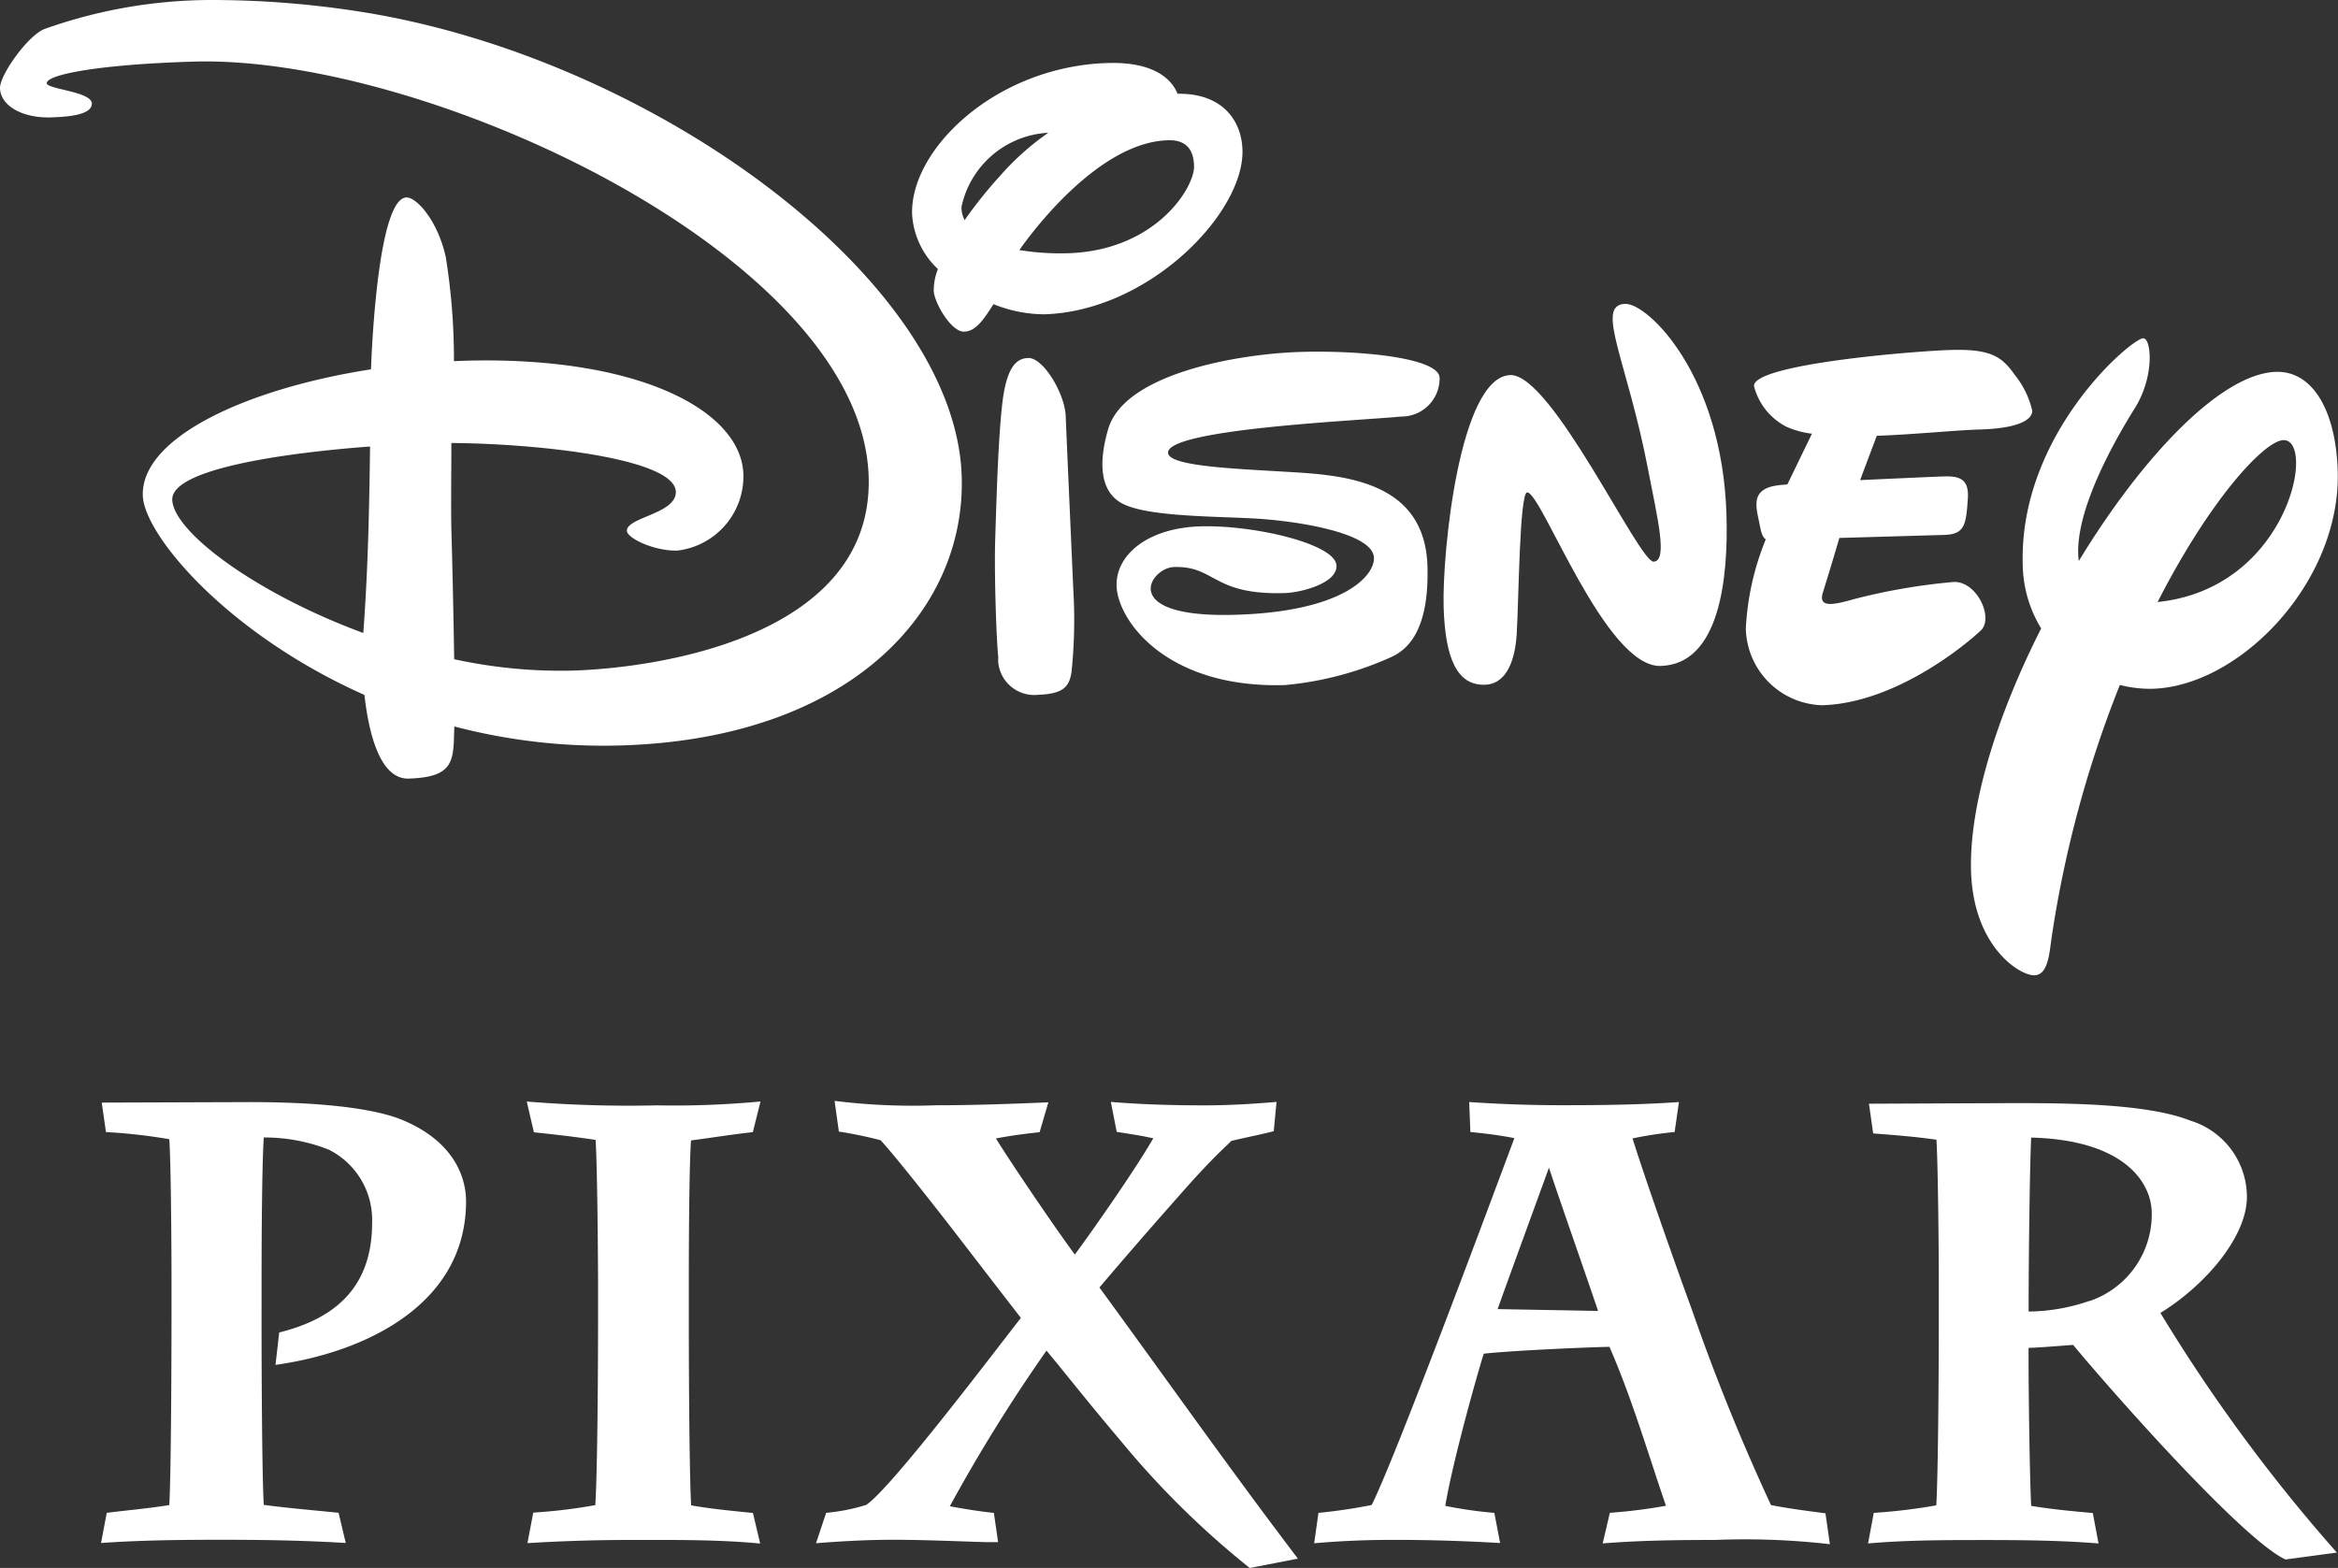 <svg xmlns="http://www.w3.org/2000/svg" viewBox="0 0 500 335.39">
  <rect x="0" y="0" width="500" height="335.39" fill="#333333" stroke="none"/>
  <defs>
    <style>
      .cls-1, .cls-2 {
        fill: #fff;
      }

      .cls-2 {
        fill-rule: evenodd;
      }
    </style>
  </defs>
  <title>DISNEY-PIXAR</title>
  <g id="Layer_2" data-name="Layer 2">
    <g id="Layer_1-2" data-name="Layer 1">
      <g>
        <path class="cls-1" d="M79.14,95.51c-18.65,1.39-42.48,4.85-42.3,11.38.21,6.83,17.78,20,40.85,28.51C78.76,121.42,79,106.6,79.14,95.51ZM10.89,25.11C4.75,25.29.11,22.61,0,18.86-.08,16.12,5.92,7.56,9.58,6.18A106.74,106.74,0,0,1,44.57,0a205,205,0,0,1,31.1,2.29c62.81,9.31,128.75,57.2,130,99.67.86,28.93-24.11,56.05-72.85,57.49a125.38,125.38,0,0,1-35.66-4.06c-.23,7.1.3,10.85-9.77,11.15-6.15.18-8.55-9.79-9.45-17.89C48.53,135.57,30.79,114.38,30.54,106c-.37-12.47,22.29-22.88,48.8-27,.38-10.32,2.12-36.6,7.57-36.76,2.19-.07,6.73,5,8.43,12.78a137.86,137.86,0,0,1,1.74,22.23l2-.08c37.2-1.1,59.48,10.53,59.9,24.31a16,16,0,0,1-14.1,16.29c-5,.14-10.78-2.68-10.81-4.21-.09-2.94,10.58-3.63,10.46-8.38-.22-7.17-29.79-10.31-48-10.42,0,6.17-.11,13.63,0,18.62.15,4.82.45,17.25.6,27.63a107.12,107.12,0,0,0,25.12,2.44c19.65-.58,64.52-7.74,63.52-41.45C184.38,55,91.27,11.7,41.39,13.18,21.75,13.76,10,15.87,10,17.8c0,1.28,9.56,1.78,9.64,4.32S14.25,25,10.89,25.11Z"/>
        <path class="cls-2" d="M219.91,76.58c3.2-.1,7.81,7.6,8,12.42s1.31,30,1.63,37.21a108.81,108.81,0,0,1-.37,17.41c-.47,3.21-1.63,4.79-7.15,5a7.74,7.74,0,0,1-8.53-6.86,8.39,8.39,0,0,1,0-1.12c-.47-4.86-.88-18.63-.65-25.53s.56-20.11,1.46-28.38S217.36,76.65,219.91,76.58Z"/>
        <path class="cls-2" d="M251.83,20.06c-.91-2.29-4-6.91-14.94-6.58-23.86.71-42.24,18.39-41.83,32.33a17.46,17.46,0,0,0,5.52,11.74,12.38,12.38,0,0,0-.89,4.66c.07,2.43,3.71,8.83,6.51,8.73,2.37-.07,4-2.29,6.26-5.88a29.4,29.4,0,0,0,10.84,2.17c22.45-.65,42.81-21.7,42.41-35.15C265.54,25.9,261.53,19.9,251.83,20.06ZM218,53.49C220.72,49.59,235,30.4,249.8,30c4.34-.13,5.48,2.55,5.56,5.51.14,4.61-8.22,18.1-27,18.66A54.54,54.54,0,0,1,218,53.49Zm-11.68-6.37a5.8,5.8,0,0,1-.7-2.86A20.06,20.06,0,0,1,224.19,28.4a56.76,56.76,0,0,0-10.28,9.17,96,96,0,0,0-7.64,9.55Z"/>
        <path class="cls-2" d="M278.13,75.28c13.14-.39,29.61,1.31,29.74,5.52a8.15,8.15,0,0,1-8,8.3h-.24c-8.26.84-50,2.61-49.83,7.75.08,2.73,12.62,3.33,24.12,4,11.81.71,30.78,1.15,31.35,20.26.45,15.09-5.26,18.28-7.84,19.48a70.67,70.67,0,0,1-22.64,5.95c-25.33.75-35.78-13.81-36-21.21-.2-6.57,6.56-12.4,17.93-12.74s29,3.75,29.1,8.43c.11,3.79-7.65,5.74-11.08,5.84-15.51.46-14.75-5.84-23.69-5.57-5.09.15-12.24,11,13.28,10.21,22.73-.68,29.61-8.17,29.5-12.19-.16-5.33-16.47-7.93-25.91-8.42s-23.59-.42-28.43-3.48-4.15-10-2.48-15.68C240.53,79.84,265,75.67,278.13,75.28Z"/>
        <path class="cls-2" d="M323,80.23c8.88-.26,27.49,40,30.63,39.91s.8-9.41-1.17-19.69C348,77.18,341,65.18,347.56,65c4.86-.15,20.77,15.26,21.66,45.1.42,13.85-1.54,32-14.08,32.35-11.9.35-25.46-37.22-28.54-37.12-1.65,0-1.8,23.27-2.24,30.27s-2.88,10.75-6.78,10.87c-5.92.18-8.52-5.49-8.85-16.67S312.06,80.56,323,80.23Z"/>
        <path class="cls-1" d="M413.3,102c4.2-.13,7.91-.83,7.54,4.63s-.6,7.66-5,7.79l-22.47.65c-.74,2.5-2.66,8.94-3.53,11.66-1.08,3.41,2.33,2.65,6.74,1.4a131,131,0,0,1,21.27-3.65c4.91-.15,8.59,7.68,5.77,10.37s-18,15.52-33.89,16a16.79,16.79,0,0,1-16.37-16.39,57.75,57.75,0,0,1,4.27-19.09c-.53-.33-.93-1.11-1.24-2.8-.71-3.83-2.43-8,3.94-8.77.51-.06,1.16-.12,1.91-.18l5.26-10.85a19.13,19.13,0,0,1-5.4-1.46,13.51,13.51,0,0,1-7-8.74c-.14-4.68,34.14-7.47,42.07-7.71,8.53-.25,10.95,1.4,13.67,5.29a19,19,0,0,1,3.78,7.72c0,1.06-1,3.7-11.26,4-5.26.16-13.78,1.05-22,1.35l-3.56,9.48C405.85,102.32,413.3,102,413.3,102Z"/>
        <path class="cls-2" d="M436.52,134.42c-9.2,18.16-15.4,37.4-15,51.88.49,16.32,10.51,22.41,13.55,22.32s3.2-4.92,3.75-8.52a242,242,0,0,1,14.53-53.59,25.91,25.91,0,0,0,7,.82c18.67-.55,40.3-22.85,39.59-46.6-.37-12.53-5.16-21.42-13.2-21.19C475,79.89,458.14,97.66,444.57,120c-1.21-9,5.92-23,12-32.72,4.27-6.85,3.52-15,1.75-14.92-2.49.07-26.57,20.45-25.74,48.41A26.77,26.77,0,0,0,436.52,134.42Zm24.9-5.65c11.24-22,22.83-34.5,26.9-34.62,7.07-.21,1.09,31.75-26.89,34.62Z"/>
        <path class="cls-2" d="M239.72,308.25c-6.8-8-12.61-15.41-15.92-19.35a348.9,348.9,0,0,0-20.67,33.29c3.13.59,6.25,1.09,9.42,1.42l.9,6.26h-2.13c-2,0-12.92-.51-20.22-.51-5.56,0-11,.3-16.59.74l2.17-6.5a41,41,0,0,0,8.57-1.7c5.44-3.66,27.32-32.66,33.08-40-4.42-5.67-10.38-13.47-16-20.73-5.78-7.39-11.15-14.14-14-17.27a87.3,87.3,0,0,0-8.93-1.85l-.92-6.57a134.7,134.7,0,0,0,21.72.94c8,0,16-.29,24-.63l-1.87,6.39c-3.12.33-6.25.74-9.35,1.34,3.51,5.64,12.82,19.37,16.89,24.83,4.32-5.88,13-18.31,16.77-24.87l-2.24-.46c-1.89-.33-3.76-.63-5.58-.91l-1.26-6.41c6.66.56,13.38.74,20.11.74,5.11,0,10.22-.3,15.33-.74l-.6,6.27c-3,.77-6,1.33-9.09,2.08l-1,1c-4.46,4.17-8.5,8.85-12.52,13.4-5.88,6.66-11.92,13.69-14.67,16.95,14.12,19.32,28,39,42.45,58l-10.3,2A186.11,186.11,0,0,1,239.72,308.25Z"/>
        <path class="cls-2" d="M414.12,243.79c-4.44-.65-9.05-1-13.53-1.35l-.9-6.35,30.85-.13c12,0,28.76.13,37.86,3.74A17.09,17.09,0,0,1,480.52,256c0,8.62-9,19-18.5,24.84a355,355,0,0,0,37.74,51.26l-11,1.48c-9.15-4.22-37.31-36.12-45.4-45.9-3.52.26-7.13.56-9.54.64v1.5c0,7.66.22,25.16.56,32.29,4.33.72,8.78,1.14,13.18,1.53l1.23,6.51c-8-.65-16.23-.73-24.22-.73-8.27,0-16.84,0-25.07.73l1.22-6.54A122.43,122.43,0,0,0,414.09,322c.39-6.33.54-28.26.54-40.53v-7.78C414.63,269.36,414.48,249.25,414.12,243.79Zm32.74,34.51a19.58,19.58,0,0,0,13.31-18.76c0-6.47-5.7-15.69-25.79-16.21-.33,7.37-.54,27-.54,35.21v2a40.7,40.7,0,0,0,13-2.27Z"/>
        <path class="cls-2" d="M356.28,322.09c-3.87-11.27-7.3-23.06-12.09-34-5.63.12-21.21.83-26.88,1.47-1.46,4.62-6.65,23.1-8.23,32.55a92.79,92.79,0,0,0,10.5,1.5l1.23,6.45c-7.56-.45-15.23-.68-22.76-.68-5.68,0-11.38.23-17,.73l.91-6.5a114.76,114.76,0,0,0,11.38-1.69c5-9.85,26-66.34,30.52-78.47-3.14-.62-6.27-1-9.41-1.31l-.25-6.41c6.5.44,13.14.68,19.7.68,8.37,0,16.87-.09,25.16-.68l-.93,6.41a82.11,82.11,0,0,0-9,1.37c2.26,7.27,8.38,24.83,12.8,36.93q7.36,21.15,16.81,41.5c3.89.76,7.75,1.25,11.65,1.76l.95,6.61a159,159,0,0,0-24.59-.91c-7.92,0-16.06.1-24,.74l1.53-6.54A116.92,116.92,0,0,0,356.28,322.09Zm-25-72.38c-3.68,10.15-8.82,24.16-11,30.31l21.48.39c-2.66-7.92-7.7-22.17-10.53-30.7Z"/>
        <path class="cls-2" d="M147.81,322c4.38.78,8.85,1.18,13.21,1.63l1.55,6.54c-9-.87-18.59-.77-27.58-.77-7.4,0-14.86.23-22.19.68l1.24-6.53a113.87,113.87,0,0,0,13.27-1.6c.46-7.21.59-28.27.59-39.82v-7.52c0-3.87-.13-24.18-.52-30.78-4.43-.67-8.8-1.17-13.2-1.63l-1.53-6.58a266.06,266.06,0,0,0,27.81.82,197.87,197.87,0,0,0,22.18-.83L161,242.17c-4.4.47-8.82,1.2-13.22,1.77-.33,4.46-.47,17.35-.47,31.32v7.84C147.32,298.24,147.48,316.79,147.81,322Z"/>
        <path class="cls-2" d="M56.41,321.9c5.32.7,10.69,1.15,16,1.69l1.53,6.46c-8.82-.55-17.9-.69-26.8-.69-8.46,0-17.08.1-25.53.69l1.22-6.45c4.45-.56,8.91-.94,13.38-1.66.4-7.79.47-32,.47-43.08v-5.05c0-3.76-.07-23.75-.47-30.13a118.51,118.51,0,0,0-13.55-1.53l-.9-6.3,31.66-.11c13.89,0,26,1.11,32.6,3.81,12.22,5.09,13.65,13.66,13.65,17.4,0,22.22-21.78,32.36-40.75,35l.79-6.93c11.49-2.86,19.87-9.27,19.87-23.46a16.81,16.81,0,0,0-9.26-15.64,37.22,37.22,0,0,0-13.91-2.61c-.38,5.79-.47,21.17-.47,30.83v5.38C55.92,289.45,56,314.94,56.41,321.9Z"/>
      </g>
    </g>
  </g>
</svg>
